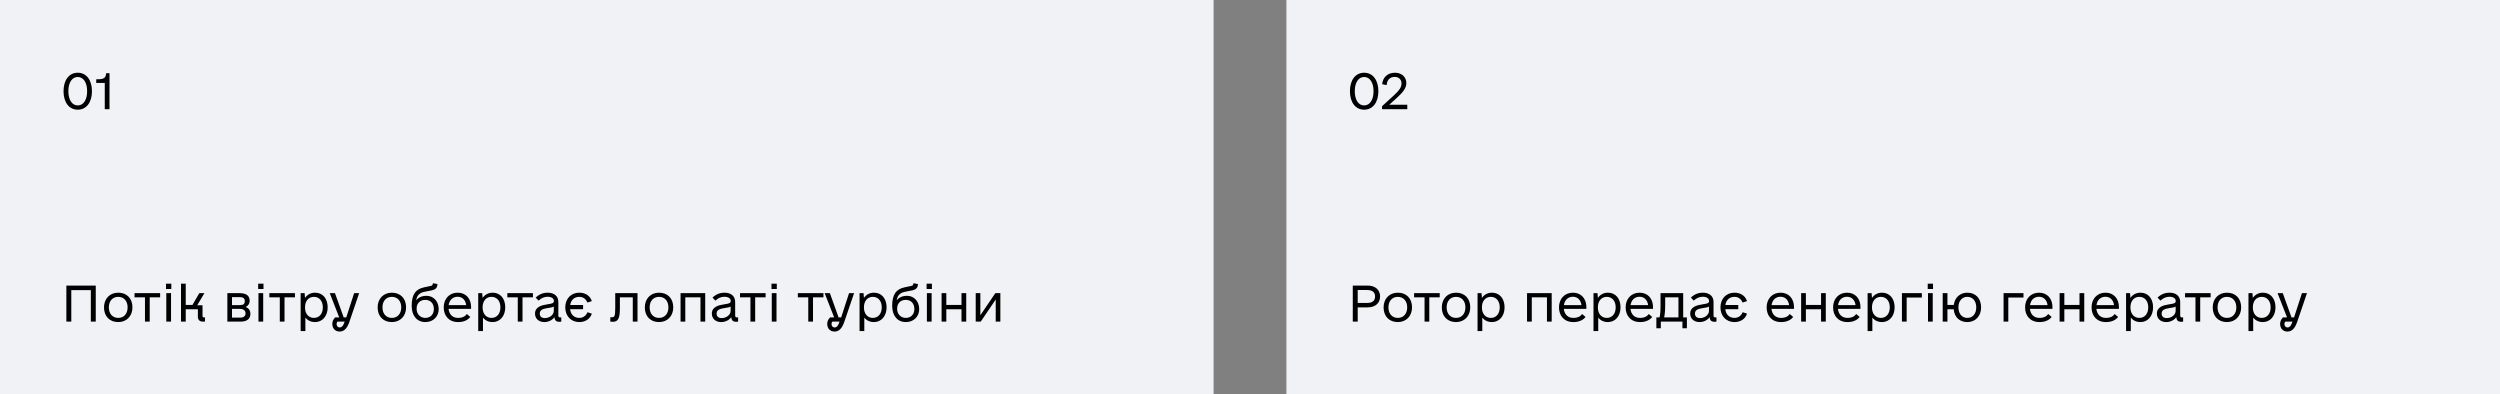<svg width="824" height="130" viewBox="0 0 824 130" fill="none" xmlns="http://www.w3.org/2000/svg">
<rect x="0" y="0" width="824" height="130" fill="#808080" stroke="none"/>
<rect width="400" height="130" fill="#F1F2F6"/>
<path d="M25.625 36.156C22.781 36.156 20.938 33.75 20.938 30.062C20.938 26.375 22.781 23.969 25.625 23.969C28.469 23.969 30.312 26.375 30.312 30.062C30.312 33.75 28.469 36.156 25.625 36.156ZM25.625 34.75C27.5 34.75 28.719 32.906 28.719 30.062C28.719 27.219 27.5 25.375 25.625 25.375C23.75 25.375 22.531 27.219 22.531 30.062C22.531 32.906 23.75 34.75 25.625 34.75ZM34.531 36V27.344H31.719V26.125H32.188C34.281 26.125 34.844 25.688 35 24.125H36.094V36H34.531Z" fill="black"/>
<path d="M31.562 94.125V106H29.938V95.625H23.5V106H21.875V94.125H31.562ZM38.969 106.156C36.125 106.156 34.281 104.25 34.281 101.312C34.281 98.438 36.219 96.469 38.969 96.469C41.812 96.469 43.656 98.375 43.656 101.312C43.656 104.188 41.719 106.156 38.969 106.156ZM38.969 104.781C40.844 104.781 42.062 103.406 42.062 101.312C42.062 99.219 40.844 97.844 38.969 97.844C37.094 97.844 35.875 99.219 35.875 101.312C35.875 103.406 37.094 104.781 38.969 104.781ZM52.781 96.625V98H49.344V106H47.781V98H44.344V96.625H52.781ZM54.719 95.25V93.5H56.469V95.25H54.719ZM54.812 106V96.625H56.375V106H54.812ZM67.219 104.625H67.562V106H66.812C65.812 106 65.219 105.406 65.219 104.406V101.938H61.219V106H59.656V93.5H61.219V100.5H63.438L65.688 96.625H67.375L65 100.625H66.75V104.156C66.75 104.438 66.938 104.625 67.219 104.625ZM80.969 101.188C81.969 101.562 82.531 102.312 82.531 103.469C82.531 105.125 81.344 106 79.375 106H74.938V96.625H79.031C81 96.625 82.281 97.375 82.281 99.062C82.281 100.094 81.781 100.812 80.969 101.188ZM76.469 97.938V100.562H79.031C80.219 100.562 80.688 100.188 80.688 99.219C80.688 98.375 80.125 97.938 79.156 97.938H76.469ZM79.25 104.688C80.312 104.688 80.938 104.156 80.938 103.281C80.938 102.375 80.25 101.812 79.094 101.812H76.469V104.688H79.25ZM85.094 95.25V93.5H86.844V95.25H85.094ZM85.188 106V96.625H86.75V106H85.188ZM97.219 96.625V98H93.781V106H92.219V98H88.781V96.625H97.219ZM103.844 96.469C106.344 96.469 108 98.375 108 101.312C108 104.188 106.25 106.156 103.844 106.156C102.5 106.156 101.375 105.625 100.656 104.656V109.125H99.094V96.625H100.406L100.531 98.188C101.281 97.094 102.469 96.469 103.844 96.469ZM103.469 104.781C105.25 104.781 106.406 103.406 106.406 101.312C106.406 99.219 105.25 97.844 103.469 97.844C101.688 97.844 100.531 99.219 100.531 101.312C100.531 103.406 101.688 104.781 103.469 104.781ZM116.719 96.625H118.375L115.188 106C114.406 108.281 113.406 109.281 111.938 109.281C110.5 109.281 109.531 108.281 109.531 106.75C109.531 105.938 109.844 105.219 110.469 104.625H111.812L108.688 96.625H110.406L113.281 104.625H114.125L116.719 96.625ZM112 107.938C112.562 107.938 113.062 107.438 113.344 106.656L113.594 106H111.219C111.031 106.25 110.938 106.5 110.938 106.781C110.938 107.469 111.375 107.938 112 107.938ZM129.156 106.156C126.312 106.156 124.469 104.25 124.469 101.312C124.469 98.438 126.406 96.469 129.156 96.469C132 96.469 133.844 98.375 133.844 101.312C133.844 104.188 131.906 106.156 129.156 106.156ZM129.156 104.781C131.031 104.781 132.25 103.406 132.25 101.312C132.25 99.219 131.031 97.844 129.156 97.844C127.281 97.844 126.062 99.219 126.062 101.312C126.062 103.406 127.281 104.781 129.156 104.781ZM144.594 101.812C144.625 104.344 142.781 106.156 140.188 106.156C137.438 106.156 135.688 104.062 135.688 100.844C135.688 97.125 136.938 95.281 139.844 94.688L142.062 94.219C142.406 94.156 142.594 93.969 142.656 93.562L142.688 93.344L144.188 93.625L144.156 93.906C144.094 94.812 143.531 95.406 142.531 95.656L139.844 96.188C138.281 96.5 137.375 97.438 137.188 99C137.875 98.031 139.094 97.5 140.594 97.5C142.875 97.5 144.562 99.312 144.594 101.812ZM140.188 104.781C141.875 104.781 143 103.625 143 101.844C143 100 141.875 98.844 140.188 98.844C138.438 98.844 137.312 99.969 137.312 101.75C137.312 103.531 138.5 104.781 140.188 104.781ZM147.844 101.812C148.031 103.625 149.188 104.781 150.969 104.781C152.5 104.781 153.375 104.219 153.875 103.5L155 104.469C154.312 105.375 153.031 106.156 151 106.156C147.969 106.156 146.25 104.094 146.25 101.312C146.25 98.438 148.156 96.469 150.844 96.469C153.531 96.469 155.281 98.375 155.281 101.312C155.281 101.5 155.281 101.656 155.25 101.812H147.844ZM150.844 97.812C149.219 97.812 148.125 98.875 147.875 100.562H153.656C153.438 98.875 152.375 97.812 150.844 97.812ZM162.375 96.469C164.875 96.469 166.531 98.375 166.531 101.312C166.531 104.188 164.781 106.156 162.375 106.156C161.031 106.156 159.906 105.625 159.188 104.656V109.125H157.625V96.625H158.938L159.062 98.188C159.812 97.094 161 96.469 162.375 96.469ZM162 104.781C163.781 104.781 164.938 103.406 164.938 101.312C164.938 99.219 163.781 97.844 162 97.844C160.219 97.844 159.062 99.219 159.062 101.312C159.062 103.406 160.219 104.781 162 104.781ZM175.656 96.625V98H172.219V106H170.656V98H167.219V96.625H175.656ZM184.656 104.625H185V106C184.938 106.031 184.688 106.062 184.469 106.062C183.312 106.062 182.844 105.656 182.75 104.531C182.062 105.5 180.812 106.156 179.406 106.156C177.594 106.156 176.344 105.031 176.344 103.375C176.344 101.125 178.531 100.594 180.375 100.312C181.969 100.062 182.562 99.969 182.562 99.188C182.562 98.344 181.719 97.812 180.469 97.812C179.375 97.812 178.312 98.281 177.531 99.094L176.562 98.094C177.594 97.062 178.938 96.469 180.531 96.469C182.688 96.469 184.031 97.625 184.031 99.531V104C184.031 104.438 184.219 104.625 184.656 104.625ZM179.594 104.844C181.156 104.844 182.531 103.75 182.531 102.469V101.031C182.188 101.281 181.625 101.375 180.594 101.531C179.281 101.75 177.906 101.969 177.906 103.344C177.906 104.312 178.531 104.844 179.594 104.844ZM190.938 104.781C192.188 104.781 193.188 104.062 193.625 102.906L195.062 103.375C194.531 105.125 192.906 106.156 190.938 106.156C188.219 106.156 186.312 104.188 186.312 101.312C186.312 98.438 188.219 96.469 190.938 96.469C192.938 96.469 194.531 97.5 195.062 99.25L193.594 99.719C193.156 98.562 192.188 97.844 190.938 97.844C189.281 97.844 188.188 98.875 187.938 100.531H192.188V101.906H187.906C188.094 103.656 189.219 104.781 190.938 104.781ZM210.125 96.625V106H208.562V98H204.312V101.688C204.312 105.125 203.625 106.062 201.938 106.062C201.625 106.062 201.312 106.031 201.156 106V104.562H201.594C202.5 104.562 202.781 104.406 202.781 101.5V96.625H210.125ZM217.219 106.156C214.375 106.156 212.531 104.25 212.531 101.312C212.531 98.438 214.469 96.469 217.219 96.469C220.062 96.469 221.906 98.375 221.906 101.312C221.906 104.188 219.969 106.156 217.219 106.156ZM217.219 104.781C219.094 104.781 220.312 103.406 220.312 101.312C220.312 99.219 219.094 97.844 217.219 97.844C215.344 97.844 214.125 99.219 214.125 101.312C214.125 103.406 215.344 104.781 217.219 104.781ZM232.438 96.625V106H230.875V98H225.875V106H224.312V96.625H232.438ZM242.938 104.625H243.281V106C243.219 106.031 242.969 106.062 242.75 106.062C241.594 106.062 241.125 105.656 241.031 104.531C240.344 105.5 239.094 106.156 237.688 106.156C235.875 106.156 234.625 105.031 234.625 103.375C234.625 101.125 236.812 100.594 238.656 100.312C240.25 100.062 240.844 99.969 240.844 99.188C240.844 98.344 240 97.812 238.75 97.812C237.656 97.812 236.594 98.281 235.812 99.094L234.844 98.094C235.875 97.062 237.219 96.469 238.812 96.469C240.969 96.469 242.312 97.625 242.312 99.531V104C242.312 104.438 242.5 104.625 242.938 104.625ZM237.875 104.844C239.438 104.844 240.812 103.75 240.812 102.469V101.031C240.469 101.281 239.906 101.375 238.875 101.531C237.562 101.75 236.188 101.969 236.188 103.344C236.188 104.312 236.812 104.844 237.875 104.844ZM252.344 96.625V98H248.906V106H247.344V98H243.906V96.625H252.344ZM254.281 95.25V93.5H256.031V95.25H254.281ZM254.375 106V96.625H255.938V106H254.375ZM271.406 96.625V98H267.969V106H266.406V98H262.969V96.625H271.406ZM279.844 96.625H281.5L278.312 106C277.531 108.281 276.531 109.281 275.062 109.281C273.625 109.281 272.656 108.281 272.656 106.75C272.656 105.938 272.969 105.219 273.594 104.625H274.938L271.812 96.625H273.531L276.406 104.625H277.25L279.844 96.625ZM275.125 107.938C275.688 107.938 276.188 107.438 276.469 106.656L276.719 106H274.344C274.156 106.25 274.062 106.5 274.062 106.781C274.062 107.469 274.5 107.938 275.125 107.938ZM288.062 96.469C290.562 96.469 292.219 98.375 292.219 101.312C292.219 104.188 290.469 106.156 288.062 106.156C286.719 106.156 285.594 105.625 284.875 104.656V109.125H283.312V96.625H284.625L284.75 98.188C285.5 97.094 286.688 96.469 288.062 96.469ZM287.688 104.781C289.469 104.781 290.625 103.406 290.625 101.312C290.625 99.219 289.469 97.844 287.688 97.844C285.906 97.844 284.75 99.219 284.75 101.312C284.75 103.406 285.906 104.781 287.688 104.781ZM302.969 101.812C303 104.344 301.156 106.156 298.562 106.156C295.812 106.156 294.062 104.062 294.062 100.844C294.062 97.125 295.312 95.281 298.219 94.688L300.438 94.219C300.781 94.156 300.969 93.969 301.031 93.562L301.062 93.344L302.562 93.625L302.531 93.906C302.469 94.812 301.906 95.406 300.906 95.656L298.219 96.188C296.656 96.5 295.75 97.438 295.562 99C296.25 98.031 297.469 97.5 298.969 97.5C301.25 97.5 302.938 99.312 302.969 101.812ZM298.562 104.781C300.25 104.781 301.375 103.625 301.375 101.844C301.375 100 300.25 98.844 298.562 98.844C296.812 98.844 295.688 99.969 295.688 101.75C295.688 103.531 296.875 104.781 298.562 104.781ZM305.406 95.25V93.5H307.156V95.25H305.406ZM305.5 106V96.625H307.062V106H305.5ZM316.906 96.625H318.469V106H316.906V101.938H311.906V106H310.344V96.625H311.906V100.5H316.906V96.625ZM328.062 96.625H329.719V106H328.188V98.719L323.25 106H321.594V96.625H323.125V103.906L328.062 96.625Z" fill="black"/>
<rect width="400" height="130" transform="translate(424)" fill="#F1F2F6"/>
<path d="M449.625 36.156C446.781 36.156 444.938 33.75 444.938 30.062C444.938 26.375 446.781 23.969 449.625 23.969C452.469 23.969 454.312 26.375 454.312 30.062C454.312 33.75 452.469 36.156 449.625 36.156ZM449.625 34.75C451.5 34.75 452.719 32.906 452.719 30.062C452.719 27.219 451.5 25.375 449.625 25.375C447.75 25.375 446.531 27.219 446.531 30.062C446.531 32.906 447.75 34.75 449.625 34.75ZM457.875 34.531H463.844V36H455.531V35L459.625 31.25C461.25 29.75 461.938 28.656 461.938 27.5C461.938 26.219 461.031 25.344 459.719 25.344C458.156 25.344 457.156 26.312 457.031 28.062L455.562 27.75C455.781 25.406 457.438 23.969 459.781 23.969C462 23.969 463.531 25.375 463.531 27.406C463.531 28.938 462.531 30.344 460.344 32.312L457.875 34.531Z" fill="black"/>
<path d="M450.781 94.125C453.281 94.125 454.875 95.531 454.875 97.719C454.875 99.906 453.281 101.312 450.781 101.312H447.5V106H445.875V94.125H450.781ZM450.594 99.844C452.344 99.844 453.219 99.125 453.219 97.719C453.219 96.312 452.344 95.594 450.594 95.594H447.5V99.844H450.594ZM460.719 106.156C457.875 106.156 456.031 104.25 456.031 101.312C456.031 98.438 457.969 96.469 460.719 96.469C463.562 96.469 465.406 98.375 465.406 101.312C465.406 104.188 463.469 106.156 460.719 106.156ZM460.719 104.781C462.594 104.781 463.812 103.406 463.812 101.312C463.812 99.219 462.594 97.844 460.719 97.844C458.844 97.844 457.625 99.219 457.625 101.312C457.625 103.406 458.844 104.781 460.719 104.781ZM474.531 96.625V98H471.094V106H469.531V98H466.094V96.625H474.531ZM479.906 106.156C477.062 106.156 475.219 104.25 475.219 101.312C475.219 98.438 477.156 96.469 479.906 96.469C482.75 96.469 484.594 98.375 484.594 101.312C484.594 104.188 482.656 106.156 479.906 106.156ZM479.906 104.781C481.781 104.781 483 103.406 483 101.312C483 99.219 481.781 97.844 479.906 97.844C478.031 97.844 476.812 99.219 476.812 101.312C476.812 103.406 478.031 104.781 479.906 104.781ZM491.75 96.469C494.25 96.469 495.906 98.375 495.906 101.312C495.906 104.188 494.156 106.156 491.75 106.156C490.406 106.156 489.281 105.625 488.562 104.656V109.125H487V96.625H488.312L488.438 98.188C489.188 97.094 490.375 96.469 491.75 96.469ZM491.375 104.781C493.156 104.781 494.312 103.406 494.312 101.312C494.312 99.219 493.156 97.844 491.375 97.844C489.594 97.844 488.438 99.219 488.438 101.312C488.438 103.406 489.594 104.781 491.375 104.781ZM511.438 96.625V106H509.875V98H504.875V106H503.312V96.625H511.438ZM515.438 101.812C515.625 103.625 516.781 104.781 518.562 104.781C520.094 104.781 520.969 104.219 521.469 103.5L522.594 104.469C521.906 105.375 520.625 106.156 518.594 106.156C515.562 106.156 513.844 104.094 513.844 101.312C513.844 98.438 515.75 96.469 518.438 96.469C521.125 96.469 522.875 98.375 522.875 101.312C522.875 101.5 522.875 101.656 522.844 101.812H515.438ZM518.438 97.812C516.812 97.812 515.719 98.875 515.469 100.562H521.25C521.031 98.875 519.969 97.812 518.438 97.812ZM529.969 96.469C532.469 96.469 534.125 98.375 534.125 101.312C534.125 104.188 532.375 106.156 529.969 106.156C528.625 106.156 527.5 105.625 526.781 104.656V109.125H525.219V96.625H526.531L526.656 98.188C527.406 97.094 528.594 96.469 529.969 96.469ZM529.594 104.781C531.375 104.781 532.531 103.406 532.531 101.312C532.531 99.219 531.375 97.844 529.594 97.844C527.812 97.844 526.656 99.219 526.656 101.312C526.656 103.406 527.812 104.781 529.594 104.781ZM537.406 101.812C537.594 103.625 538.75 104.781 540.531 104.781C542.062 104.781 542.938 104.219 543.438 103.5L544.562 104.469C543.875 105.375 542.594 106.156 540.562 106.156C537.531 106.156 535.812 104.094 535.812 101.312C535.812 98.438 537.719 96.469 540.406 96.469C543.094 96.469 544.844 98.375 544.844 101.312C544.844 101.5 544.844 101.656 544.812 101.812H537.406ZM540.406 97.812C538.781 97.812 537.688 98.875 537.438 100.562H543.219C543 98.875 541.938 97.812 540.406 97.812ZM556 104.625V108.188H554.531V106H547.406V108.188H545.938V104.625H546.969C547.219 103.875 547.312 102.562 547.312 100.531V96.625H554.781V104.625H556ZM548.5 104.625H553.219V98H548.844V100.625C548.844 102.281 548.719 103.656 548.5 104.625ZM565.406 104.625H565.75V106C565.688 106.031 565.438 106.062 565.219 106.062C564.062 106.062 563.594 105.656 563.5 104.531C562.812 105.5 561.562 106.156 560.156 106.156C558.344 106.156 557.094 105.031 557.094 103.375C557.094 101.125 559.281 100.594 561.125 100.312C562.719 100.062 563.312 99.969 563.312 99.188C563.312 98.344 562.469 97.812 561.219 97.812C560.125 97.812 559.062 98.281 558.281 99.094L557.312 98.094C558.344 97.062 559.688 96.469 561.281 96.469C563.438 96.469 564.781 97.625 564.781 99.531V104C564.781 104.438 564.969 104.625 565.406 104.625ZM560.344 104.844C561.906 104.844 563.281 103.75 563.281 102.469V101.031C562.938 101.281 562.375 101.375 561.344 101.531C560.031 101.75 558.656 101.969 558.656 103.344C558.656 104.312 559.281 104.844 560.344 104.844ZM571.688 104.781C572.938 104.781 573.938 104.062 574.375 102.906L575.812 103.375C575.281 105.125 573.656 106.156 571.688 106.156C568.969 106.156 567.062 104.188 567.062 101.312C567.062 98.438 568.969 96.469 571.688 96.469C573.688 96.469 575.281 97.5 575.812 99.25L574.344 99.719C573.906 98.562 572.938 97.844 571.688 97.844C570.031 97.844 568.938 98.875 568.688 100.531H572.938V101.906H568.656C568.844 103.656 569.969 104.781 571.688 104.781ZM583.875 101.812C584.062 103.625 585.219 104.781 587 104.781C588.531 104.781 589.406 104.219 589.906 103.5L591.031 104.469C590.344 105.375 589.062 106.156 587.031 106.156C584 106.156 582.281 104.094 582.281 101.312C582.281 98.438 584.188 96.469 586.875 96.469C589.562 96.469 591.312 98.375 591.312 101.312C591.312 101.5 591.312 101.656 591.281 101.812H583.875ZM586.875 97.812C585.25 97.812 584.156 98.875 583.906 100.562H589.688C589.469 98.875 588.406 97.812 586.875 97.812ZM600.219 96.625H601.781V106H600.219V101.938H595.219V106H593.656V96.625H595.219V100.5H600.219V96.625ZM605.781 101.812C605.969 103.625 607.125 104.781 608.906 104.781C610.438 104.781 611.312 104.219 611.812 103.5L612.938 104.469C612.25 105.375 610.969 106.156 608.938 106.156C605.906 106.156 604.188 104.094 604.188 101.312C604.188 98.438 606.094 96.469 608.781 96.469C611.469 96.469 613.219 98.375 613.219 101.312C613.219 101.5 613.219 101.656 613.188 101.812H605.781ZM608.781 97.812C607.156 97.812 606.062 98.875 605.812 100.562H611.594C611.375 98.875 610.312 97.812 608.781 97.812ZM620.312 96.469C622.812 96.469 624.469 98.375 624.469 101.312C624.469 104.188 622.719 106.156 620.312 106.156C618.969 106.156 617.844 105.625 617.125 104.656V109.125H615.562V96.625H616.875L617 98.188C617.75 97.094 618.938 96.469 620.312 96.469ZM619.938 104.781C621.719 104.781 622.875 103.406 622.875 101.312C622.875 99.219 621.719 97.844 619.938 97.844C618.156 97.844 617 99.219 617 101.312C617 103.406 618.156 104.781 619.938 104.781ZM633.438 96.625V98.062H628.438V106H626.875V96.625H633.438ZM635.375 95.25V93.5H637.125V95.25H635.375ZM635.469 106V96.625H637.031V106H635.469ZM648.438 96.469C651.188 96.469 652.969 98.375 652.969 101.312C652.969 104.188 651.094 106.156 648.438 106.156C645.875 106.156 644.156 104.531 643.938 101.938H641.875V106H640.312V96.625H641.875V100.5H643.969C644.281 98.062 646.031 96.469 648.438 96.469ZM648.438 104.781C650.219 104.781 651.375 103.406 651.375 101.312C651.375 99.219 650.219 97.844 648.438 97.844C646.656 97.844 645.5 99.219 645.5 101.312C645.5 103.406 646.656 104.781 648.438 104.781ZM666.938 96.625V98.062H661.938V106H660.375V96.625H666.938ZM669.062 101.812C669.25 103.625 670.406 104.781 672.188 104.781C673.719 104.781 674.594 104.219 675.094 103.5L676.219 104.469C675.531 105.375 674.25 106.156 672.219 106.156C669.188 106.156 667.469 104.094 667.469 101.312C667.469 98.438 669.375 96.469 672.062 96.469C674.75 96.469 676.5 98.375 676.5 101.312C676.5 101.5 676.5 101.656 676.469 101.812H669.062ZM672.062 97.812C670.438 97.812 669.344 98.875 669.094 100.562H674.875C674.656 98.875 673.594 97.812 672.062 97.812ZM685.406 96.625H686.969V106H685.406V101.938H680.406V106H678.844V96.625H680.406V100.5H685.406V96.625ZM690.969 101.812C691.156 103.625 692.312 104.781 694.094 104.781C695.625 104.781 696.5 104.219 697 103.5L698.125 104.469C697.438 105.375 696.156 106.156 694.125 106.156C691.094 106.156 689.375 104.094 689.375 101.312C689.375 98.438 691.281 96.469 693.969 96.469C696.656 96.469 698.406 98.375 698.406 101.312C698.406 101.5 698.406 101.656 698.375 101.812H690.969ZM693.969 97.812C692.344 97.812 691.25 98.875 691 100.562H696.781C696.562 98.875 695.5 97.812 693.969 97.812ZM705.5 96.469C708 96.469 709.656 98.375 709.656 101.312C709.656 104.188 707.906 106.156 705.5 106.156C704.156 106.156 703.031 105.625 702.312 104.656V109.125H700.75V96.625H702.062L702.188 98.188C702.938 97.094 704.125 96.469 705.5 96.469ZM705.125 104.781C706.906 104.781 708.062 103.406 708.062 101.312C708.062 99.219 706.906 97.844 705.125 97.844C703.344 97.844 702.188 99.219 702.188 101.312C702.188 103.406 703.344 104.781 705.125 104.781ZM719.219 104.625H719.562V106C719.5 106.031 719.25 106.062 719.031 106.062C717.875 106.062 717.406 105.656 717.312 104.531C716.625 105.5 715.375 106.156 713.969 106.156C712.156 106.156 710.906 105.031 710.906 103.375C710.906 101.125 713.094 100.594 714.938 100.312C716.531 100.062 717.125 99.969 717.125 99.188C717.125 98.344 716.281 97.812 715.031 97.812C713.938 97.812 712.875 98.281 712.094 99.094L711.125 98.094C712.156 97.062 713.5 96.469 715.094 96.469C717.25 96.469 718.594 97.625 718.594 99.531V104C718.594 104.438 718.781 104.625 719.219 104.625ZM714.156 104.844C715.719 104.844 717.094 103.75 717.094 102.469V101.031C716.75 101.281 716.188 101.375 715.156 101.531C713.844 101.75 712.469 101.969 712.469 103.344C712.469 104.312 713.094 104.844 714.156 104.844ZM728.625 96.625V98H725.188V106H723.625V98H720.188V96.625H728.625ZM734 106.156C731.156 106.156 729.312 104.25 729.312 101.312C729.312 98.438 731.25 96.469 734 96.469C736.844 96.469 738.688 98.375 738.688 101.312C738.688 104.188 736.75 106.156 734 106.156ZM734 104.781C735.875 104.781 737.094 103.406 737.094 101.312C737.094 99.219 735.875 97.844 734 97.844C732.125 97.844 730.906 99.219 730.906 101.312C730.906 103.406 732.125 104.781 734 104.781ZM745.844 96.469C748.344 96.469 750 98.375 750 101.312C750 104.188 748.25 106.156 745.844 106.156C744.5 106.156 743.375 105.625 742.656 104.656V109.125H741.094V96.625H742.406L742.531 98.188C743.281 97.094 744.469 96.469 745.844 96.469ZM745.469 104.781C747.25 104.781 748.406 103.406 748.406 101.312C748.406 99.219 747.25 97.844 745.469 97.844C743.688 97.844 742.531 99.219 742.531 101.312C742.531 103.406 743.688 104.781 745.469 104.781ZM758.719 96.625H760.375L757.188 106C756.406 108.281 755.406 109.281 753.938 109.281C752.5 109.281 751.531 108.281 751.531 106.75C751.531 105.938 751.844 105.219 752.469 104.625H753.812L750.688 96.625H752.406L755.281 104.625H756.125L758.719 96.625ZM754 107.938C754.562 107.938 755.062 107.438 755.344 106.656L755.594 106H753.219C753.031 106.25 752.938 106.5 752.938 106.781C752.938 107.469 753.375 107.938 754 107.938Z" fill="black"/>
</svg>
